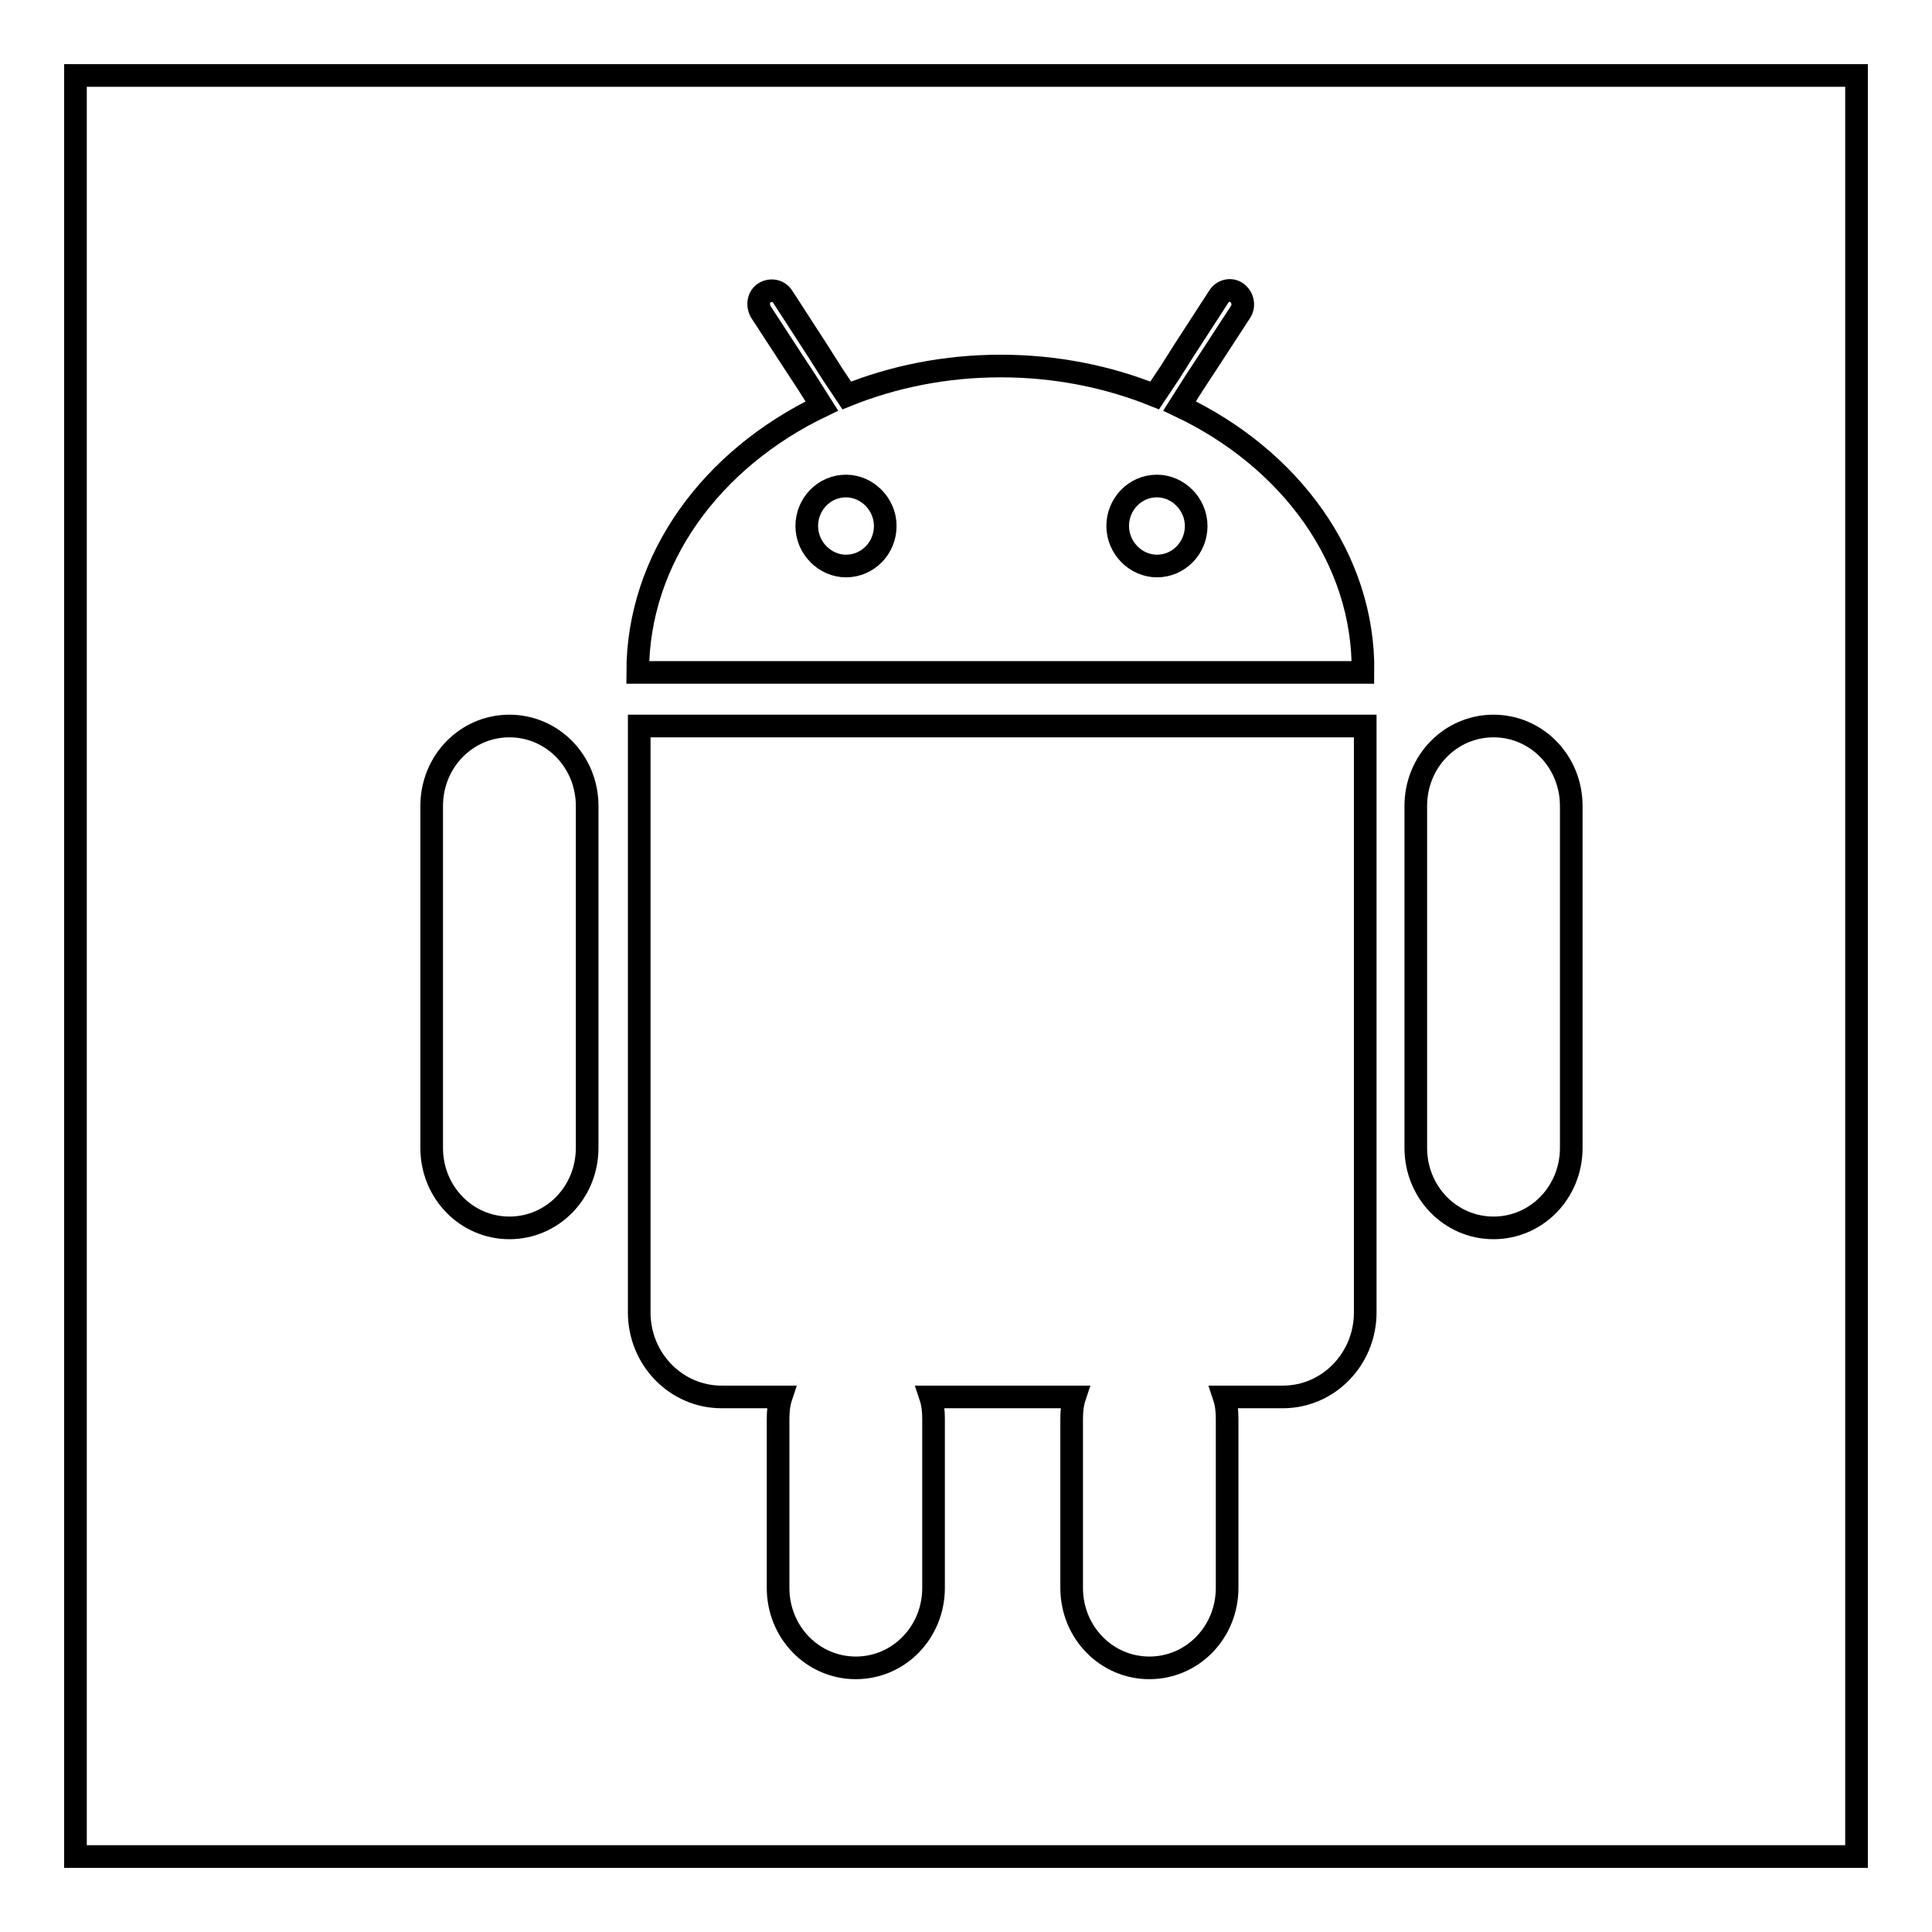 <?xml version="1.0" encoding="utf-8"?>
<!-- Svg Vector Icons : http://www.onlinewebfonts.com/icon -->
<!DOCTYPE svg PUBLIC "-//W3C//DTD SVG 1.1//EN" "http://www.w3.org/Graphics/SVG/1.1/DTD/svg11.dtd">
<svg version="1.1" xmlns="http://www.w3.org/2000/svg" xmlns:xlink="http://www.w3.org/1999/xlink" x="0px" y="0px" viewBox="0 0 256 256" enable-background="new 0 0 256 256" xml:space="preserve">
<g><g><path stroke-width="3" fill-opacity="0" stroke="#000000"  d="M10,10h236v236H10V10z"/><path stroke-width="3" fill-opacity="0" stroke="#000000"  d="M84.7,173.9c0,6.2,4.9,11.2,10.9,11.2h7.9c-0.3,0.9-0.4,1.9-0.4,2.9v22.4c0,5.9,4.6,10.6,10.3,10.6s10.3-4.7,10.3-10.6V188c0-1-0.1-2-0.4-2.9h19.1c-0.3,0.9-0.4,1.9-0.4,2.9v22.4c0,5.9,4.6,10.6,10.3,10.6s10.3-4.7,10.3-10.6V188c0-1-0.1-2-0.4-2.9h7.8c6,0,10.9-5,10.9-11.2V96.2H84.7L84.7,173.9L84.7,173.9z M67.5,96.2c-5.7,0-10.3,4.7-10.3,10.6v45.3c0,5.9,4.6,10.6,10.3,10.6s10.3-4.7,10.3-10.6v-45.3C77.8,100.9,73.2,96.2,67.5,96.2L67.5,96.2z M197.9,96.2c-5.7,0-10.3,4.7-10.3,10.6v45.3c0,5.9,4.6,10.6,10.3,10.6s10.3-4.7,10.3-10.6v-45.3C208.2,100.9,203.6,96.2,197.9,96.2L197.9,96.2z M156.3,53.8l1.9-3l1.9-2.9l4.3-6.6c0.5-0.8,0.3-1.9-0.5-2.5c-0.8-0.6-1.9-0.3-2.4,0.5l-4.6,7.1l-1.9,3l-2,3c-6.2-2.5-13.1-3.9-20.4-3.9c-7.3,0-14.2,1.4-20.4,3.9l-2-3l-1.9-3l-4.6-7.1c-0.5-0.8-1.6-1-2.4-0.5c-0.8,0.5-1,1.6-0.5,2.5l4.3,6.6l1.9,2.9l1.9,3c-14.6,7-24.4,20.2-24.4,35.3h96.1C180.8,74,170.9,60.7,156.3,53.8L156.3,53.8z M112.1,75c-2.8,0-5.2-2.4-5.2-5.3c0-2.9,2.3-5.3,5.2-5.3c2.8,0,5.2,2.4,5.2,5.3C117.3,72.6,115,75,112.1,75L112.1,75z M153.3,75c-2.8,0-5.2-2.4-5.2-5.3c0-2.9,2.3-5.3,5.2-5.3c2.8,0,5.2,2.4,5.2,5.3C158.5,72.6,156.2,75,153.3,75L153.3,75z"/></g></g>
</svg>